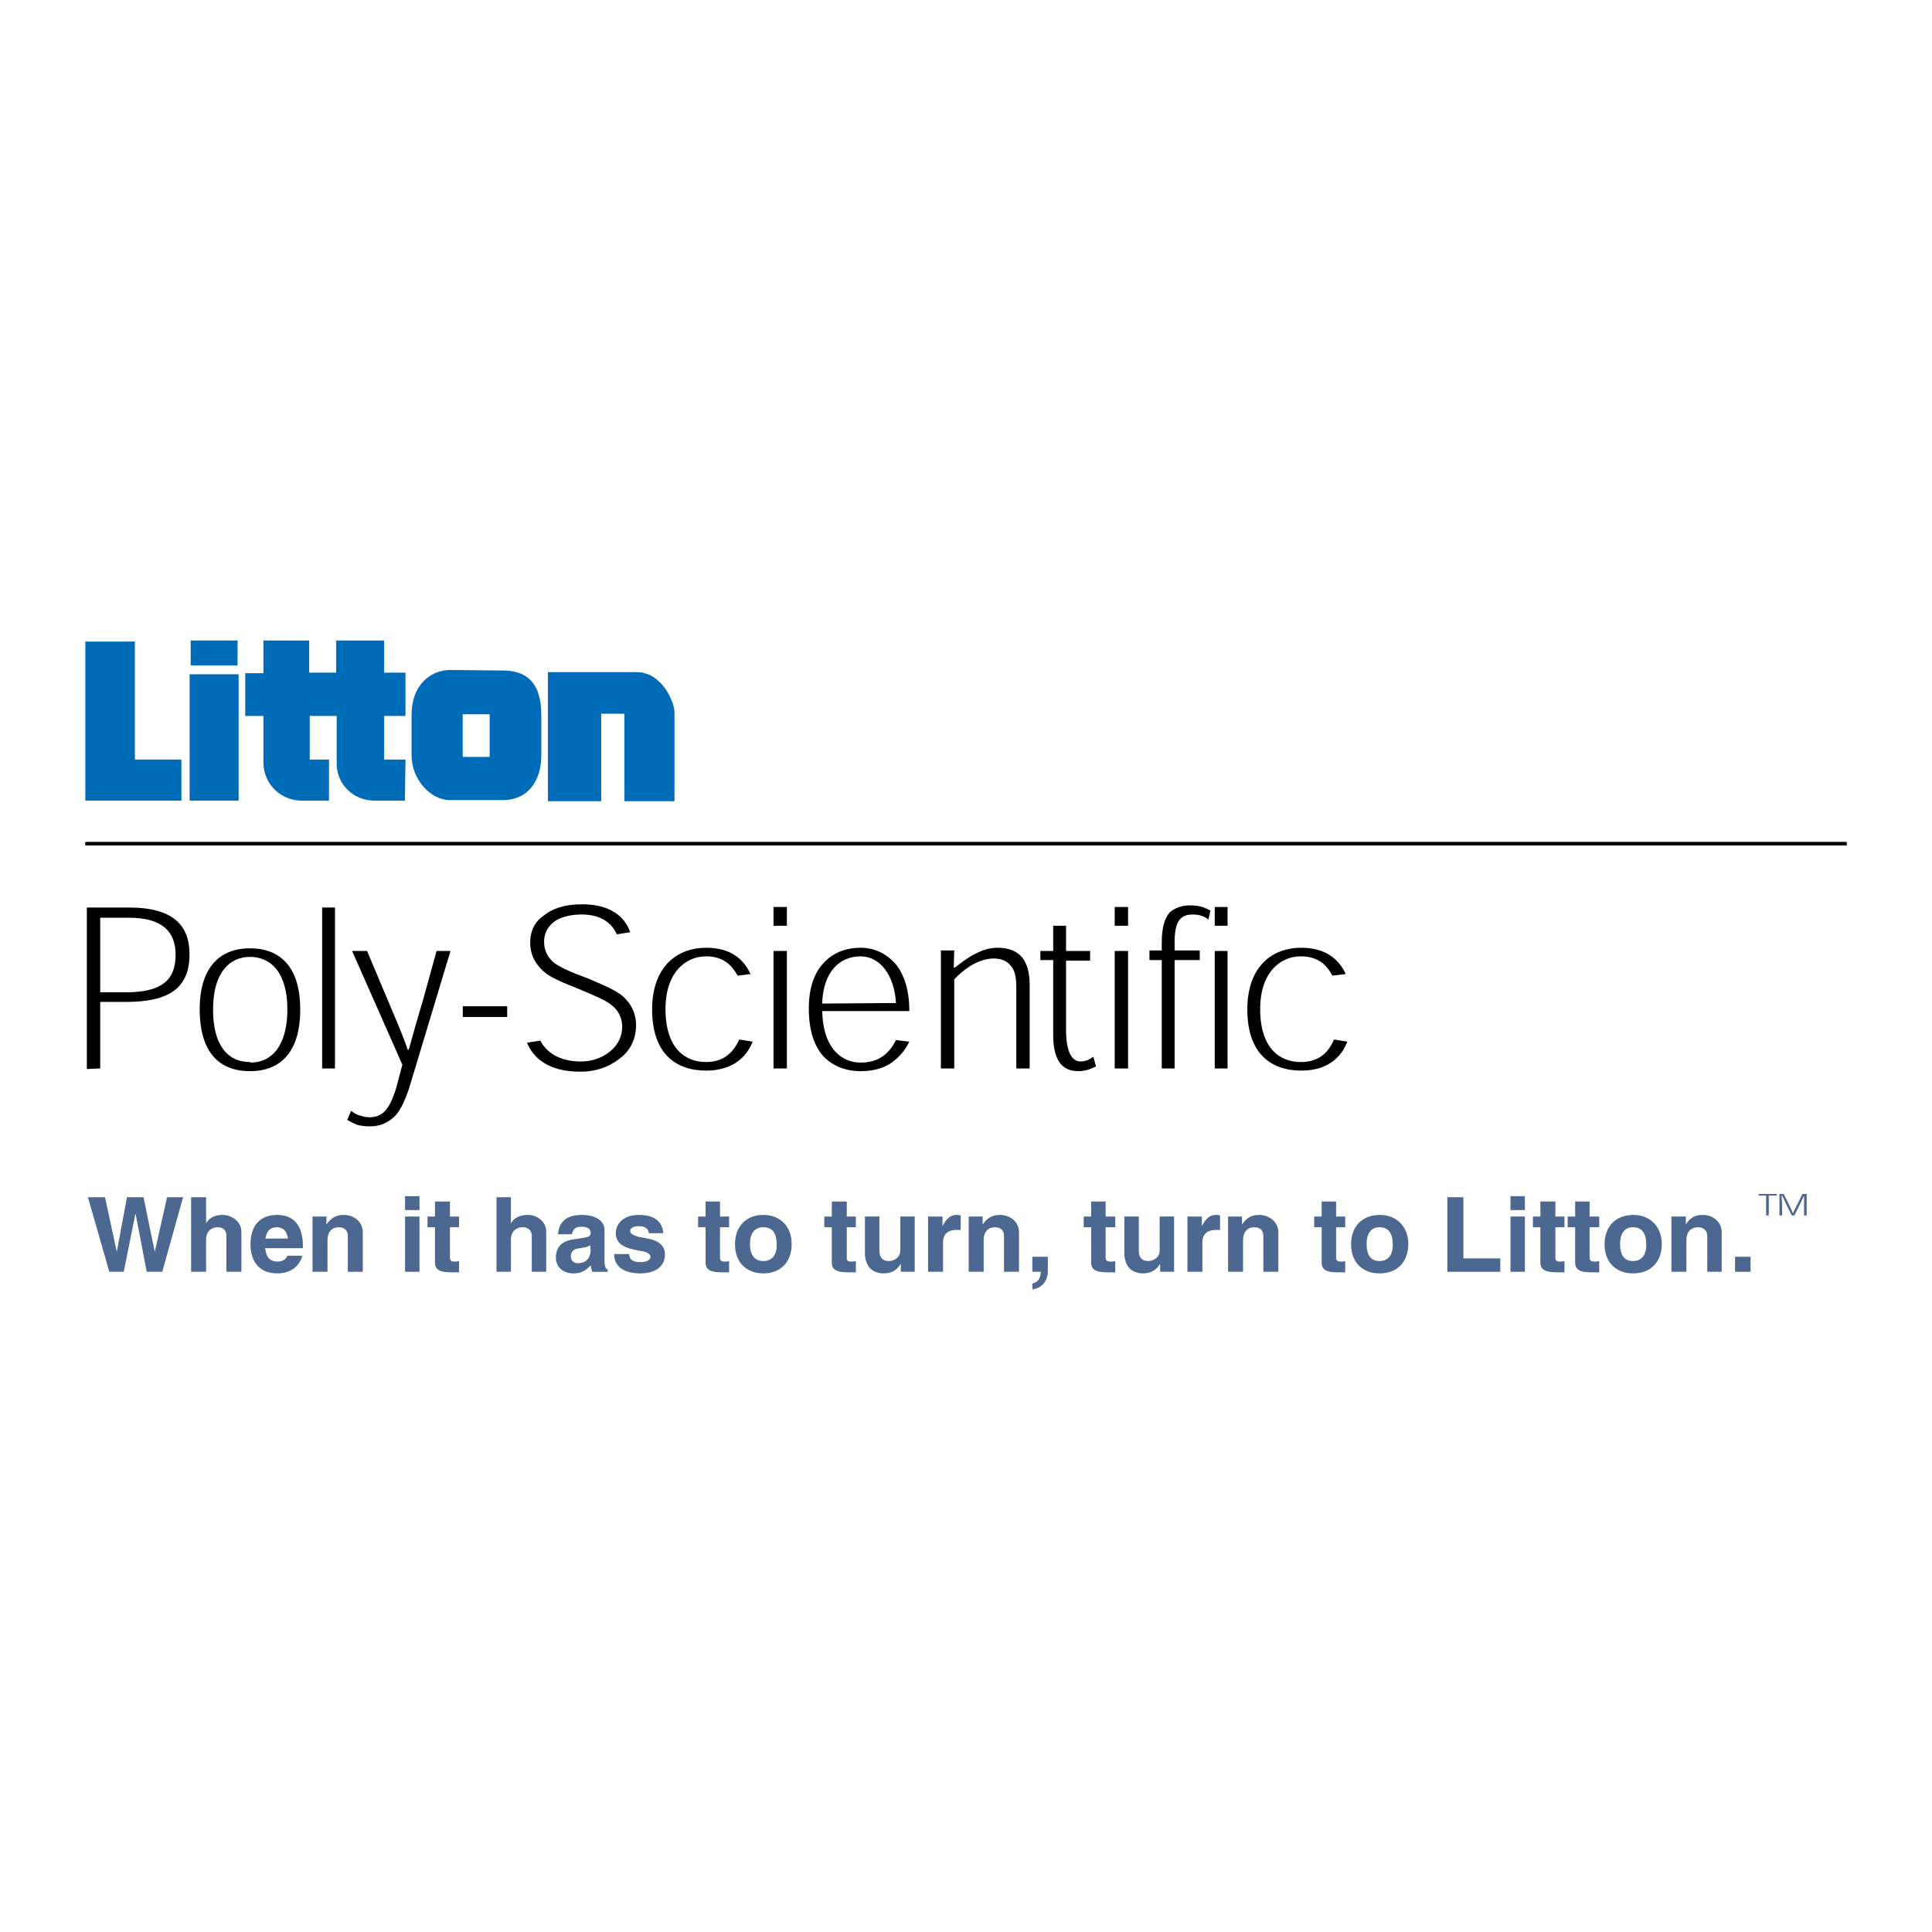 <?xml version="1.0" encoding="utf-8"?>
<!-- Generator: Adobe Illustrator 13.0.0, SVG Export Plug-In . SVG Version: 6.00 Build 14948)  -->
<!DOCTYPE svg PUBLIC "-//W3C//DTD SVG 1.0//EN" "http://www.w3.org/TR/2001/REC-SVG-20010904/DTD/svg10.dtd">
<svg version="1.0" id="Layer_1" xmlns="http://www.w3.org/2000/svg" xmlns:xlink="http://www.w3.org/1999/xlink" x="0px" y="0px"
	 width="192.756px" height="192.756px" viewBox="0 0 192.756 192.756" enable-background="new 0 0 192.756 192.756"
	 xml:space="preserve">
<g>
	<polygon fill-rule="evenodd" clip-rule="evenodd" fill="#FFFFFF" points="0,0 192.756,0 192.756,192.756 0,192.756 0,0 	"/>
	<polygon fill-rule="evenodd" clip-rule="evenodd" fill="#4D6890" points="8.771,119.447 10.905,126.887 12.346,126.887 
		13.52,121.053 14.64,126.887 16.188,126.887 18.268,119.447 16.667,119.447 15.44,124.906 14.32,119.447 12.666,119.447 
		11.652,124.906 10.478,119.447 8.771,119.447 	"/>
	<path fill-rule="evenodd" clip-rule="evenodd" fill="#4D6890" d="M19.068,119.447v7.439h1.494v-3.266
		c0-0.695,0.48-1.178,1.174-1.178c0.534,0,0.854,0.322,0.854,0.857v0.16v3.426h1.494v-3.854v-0.162c0-0.908-0.854-1.658-1.921-1.658
		c-0.747,0-1.334,0.32-1.601,0.855v-2.621H19.068L19.068,119.447z"/>
	<path fill-rule="evenodd" clip-rule="evenodd" fill="#4D6890" d="M30.22,124.531v-0.215c0-2.033-0.907-3.104-2.561-3.104
		c-1.707,0-2.667,1.07-2.667,2.891c0,1.873,0.96,2.943,2.667,2.943c1.281,0,2.188-0.643,2.508-1.766h-1.494
		c-0.16,0.373-0.48,0.588-0.96,0.588c-0.747,0-1.12-0.375-1.227-1.178l-0.053-0.16H30.22L30.22,124.531z M26.485,123.568
		c0.107-0.75,0.48-1.125,1.121-1.125s1.014,0.375,1.12,1.125H26.485L26.485,123.568z"/>
	<path fill-rule="evenodd" clip-rule="evenodd" fill="#4D6890" d="M36.196,126.887v-3.961c0-0.963-0.8-1.713-1.921-1.713
		c-0.747,0-1.28,0.32-1.708,0.963v-0.803H31.18v5.514h1.494v-3.158c0-0.803,0.427-1.285,1.121-1.285
		c0.587,0,0.907,0.322,0.907,0.857v3.586H36.196L36.196,126.887z"/>
	<path fill-rule="evenodd" clip-rule="evenodd" fill="#4D6890" d="M40.411,119.34v1.391h1.441v-1.391H40.411L40.411,119.34z
		 M40.411,121.373v5.514h1.441v-5.514H40.411L40.411,121.373z"/>
	<path fill-rule="evenodd" clip-rule="evenodd" fill="#4D6890" d="M43.399,119.875v1.498h-0.747v1.07h0.747v3.373v0.16
		c0,0.695,0.48,0.963,1.547,0.963c0.267,0,0.427,0,0.854,0v-1.123c-0.213,0.053-0.32,0.053-0.427,0.053
		c-0.374,0-0.48-0.107-0.48-0.375v-3.051H45.8v-1.07h-0.907v-1.498H43.399L43.399,119.875z"/>
	<path fill-rule="evenodd" clip-rule="evenodd" fill="#4D6890" d="M49.535,119.447v7.439h1.441v-3.266
		c0-0.695,0.48-1.178,1.174-1.178c0.533,0,0.907,0.322,0.907,0.857v0.16v3.426h1.44v-3.854v-0.162c0-0.908-0.801-1.658-1.868-1.658
		c-0.747,0-1.387,0.32-1.654,0.855v-2.621H49.535L49.535,119.447z"/>
	<path fill-rule="evenodd" clip-rule="evenodd" fill="#4D6890" d="M60.633,126.672c-0.213-0.107-0.32-0.32-0.32-0.803v-3.158
		c0-0.91-0.907-1.498-2.241-1.498c-1.014,0-1.654,0.268-2.028,0.803c-0.213,0.268-0.32,0.588-0.373,1.125h1.387
		c0.106-0.537,0.374-0.75,0.96-0.75s0.907,0.213,0.907,0.588c0,0.43-0.107,0.43-1.494,0.643c-0.587,0.055-1.014,0.215-1.334,0.428
		c-0.374,0.268-0.64,0.803-0.64,1.393c0,0.963,0.693,1.605,1.76,1.605c0.694,0,1.174-0.215,1.708-0.803
		c0.053,0.268,0.053,0.32,0.16,0.643h1.547V126.672L60.633,126.672z M58.499,124.424c0.16-0.053,0.267-0.107,0.32-0.16l0.053-0.053
		l0,0l0.054,0.48c0,0.857-0.48,1.338-1.281,1.338c-0.427,0-0.694-0.268-0.694-0.695c0-0.375,0.213-0.643,0.587-0.75L58.499,124.424
		L58.499,124.424z"/>
	<path fill-rule="evenodd" clip-rule="evenodd" fill="#4D6890" d="M66.182,123.033c-0.107-1.178-0.907-1.82-2.455-1.82
		c-1.387,0-2.294,0.75-2.294,1.873c0,0.428,0.213,0.803,0.534,1.07c0.267,0.215,0.587,0.322,0.907,0.428
		c0.213,0.055,0.64,0.162,1.333,0.268c0.427,0.107,0.694,0.322,0.694,0.535c0,0.322-0.427,0.535-0.96,0.535
		c-0.8,0-1.121-0.213-1.174-0.803h-1.494c0,1.232,0.96,1.928,2.614,1.928c1.494,0,2.454-0.695,2.454-1.873
		c0-0.482-0.16-0.857-0.533-1.125c-0.427-0.32-0.8-0.428-2.081-0.641c-0.534-0.162-0.854-0.322-0.854-0.59
		c0-0.32,0.373-0.482,0.854-0.482c0.587,0,0.96,0.215,1.014,0.697H66.182L66.182,123.033z"/>
	<path fill-rule="evenodd" clip-rule="evenodd" fill="#4D6890" d="M70.397,119.875v1.498H69.65v1.07h0.747v3.373v0.16
		c0,0.695,0.48,0.963,1.547,0.963c0.267,0,0.427,0,0.8,0v-1.123c-0.213,0.053-0.267,0.053-0.427,0.053
		c-0.32,0-0.48-0.107-0.48-0.375v-3.051h0.907v-1.07h-0.907v-1.498H70.397L70.397,119.875z"/>
	<path fill-rule="evenodd" clip-rule="evenodd" fill="#4D6890" d="M76.159,121.213c-1.707,0-2.828,1.123-2.828,2.943
		c0,1.766,1.121,2.891,2.828,2.891c1.708,0,2.828-1.125,2.828-2.943C78.987,122.391,77.867,121.213,76.159,121.213L76.159,121.213
		L76.159,121.213z M76.053,122.443c0.053,0,0.053,0,0.106,0c0.907,0,1.334,0.59,1.334,1.768c0,1.016-0.48,1.605-1.334,1.605
		c-0.854,0-1.333-0.59-1.333-1.713C74.826,123.086,75.252,122.498,76.053,122.443L76.053,122.443L76.053,122.443z"/>
	<path fill-rule="evenodd" clip-rule="evenodd" fill="#4D6890" d="M82.989,119.875v1.498h-0.747v1.07h0.747v3.373v0.16
		c0,0.695,0.48,0.963,1.547,0.963c0.267,0,0.427,0,0.854,0v-1.123c-0.213,0.053-0.32,0.053-0.427,0.053
		c-0.374,0-0.48-0.107-0.48-0.375v-3.051h0.907v-1.07h-0.907v-1.498H82.989L82.989,119.875z"/>
	<path fill-rule="evenodd" clip-rule="evenodd" fill="#4D6890" d="M86.297,121.373v3.693v0.107c0,0.268,0.106,0.748,0.267,1.016
		c0.267,0.535,0.854,0.857,1.601,0.857c0.8,0,1.334-0.322,1.708-0.963v0.803h1.387v-5.514h-1.44v3.318v0.107
		c0,0.588-0.534,1.018-1.174,1.018c-0.587,0-0.907-0.375-0.907-1.018v-3.426H86.297L86.297,121.373z"/>
	<path fill-rule="evenodd" clip-rule="evenodd" fill="#4D6890" d="M95.848,121.266c-0.16-0.053-0.32-0.053-0.427-0.053
		c-0.587,0-1.014,0.375-1.387,1.123v-0.963h-1.44v5.514h1.494v-2.943c0-0.803,0.48-1.232,1.334-1.232c0.16,0,0.213,0,0.427,0
		V121.266L95.848,121.266z"/>
	<path fill-rule="evenodd" clip-rule="evenodd" fill="#4D6890" d="M101.663,126.887v-3.961c0-0.963-0.8-1.713-1.92-1.713
		c-0.747,0-1.281,0.32-1.708,0.963v-0.803h-1.387v5.514h1.494v-3.158c0-0.803,0.428-1.285,1.121-1.285
		c0.587,0,0.907,0.322,0.907,0.857v3.586H101.663L101.663,126.887z"/>
	<path fill-rule="evenodd" clip-rule="evenodd" fill="#4D6890" d="M102.997,125.387v1.5h0.854c-0.054,0.695-0.267,1.018-0.854,1.178
		v0.588c0.48-0.107,0.641-0.16,0.961-0.428s0.587-0.803,0.587-1.338v-1.5H102.997L102.997,125.387z"/>
	<path fill-rule="evenodd" clip-rule="evenodd" fill="#4D6890" d="M108.866,119.875v1.498h-0.746v1.07h0.746v3.373v0.16
		c0,0.695,0.48,0.963,1.548,0.963c0.267,0,0.427,0,0.854,0v-1.123c-0.213,0.053-0.32,0.053-0.427,0.053
		c-0.373,0-0.533-0.107-0.533-0.375v-3.051h0.96v-1.07h-0.96v-1.498H108.866L108.866,119.875z"/>
	<path fill-rule="evenodd" clip-rule="evenodd" fill="#4D6890" d="M112.175,121.373v3.693v0.107c0,0.268,0.106,0.748,0.267,1.016
		c0.267,0.535,0.854,0.857,1.601,0.857s1.334-0.322,1.708-0.963v0.803h1.387v-5.514h-1.44v3.318v0.107
		c0,0.588-0.533,1.018-1.174,1.018c-0.587,0-0.907-0.375-0.907-1.018v-3.426H112.175L112.175,121.373z"/>
	<path fill-rule="evenodd" clip-rule="evenodd" fill="#4D6890" d="M121.726,121.266c-0.16-0.053-0.32-0.053-0.427-0.053
		c-0.587,0-1.014,0.375-1.388,1.123v-0.963h-1.44v5.514h1.494v-2.943c0-0.803,0.48-1.232,1.334-1.232c0.16,0,0.213,0,0.427,0
		V121.266L121.726,121.266z"/>
	<path fill-rule="evenodd" clip-rule="evenodd" fill="#4D6890" d="M127.541,126.887v-3.961c0-0.963-0.854-1.713-1.921-1.713
		c-0.8,0-1.28,0.32-1.707,0.963v-0.803h-1.387v5.514h1.493v-3.158c0-0.803,0.427-1.285,1.121-1.285c0.587,0,0.907,0.322,0.907,0.857
		v3.586H127.541L127.541,126.887z"/>
	<path fill-rule="evenodd" clip-rule="evenodd" fill="#4D6890" d="M131.863,119.875v1.498h-0.747v1.07h0.747v3.373v0.16
		c0,0.695,0.48,0.963,1.547,0.963c0.267,0,0.427,0,0.801,0v-1.123c-0.16,0.053-0.268,0.053-0.427,0.053
		c-0.32,0-0.48-0.107-0.48-0.375v-3.051h0.907v-1.07h-0.907v-1.498H131.863L131.863,119.875z"/>
	<path fill-rule="evenodd" clip-rule="evenodd" fill="#4D6890" d="M137.679,121.213c-1.761,0-2.881,1.123-2.881,2.943
		c0,1.766,1.12,2.891,2.828,2.891c1.761,0,2.881-1.125,2.881-2.943C140.507,122.391,139.333,121.213,137.679,121.213
		L137.679,121.213L137.679,121.213z M137.519,122.443c0.054,0,0.054,0,0.107,0c0.906,0,1.333,0.59,1.333,1.768
		c0,1.016-0.479,1.605-1.333,1.605s-1.281-0.59-1.281-1.713C136.345,123.086,136.772,122.498,137.519,122.443L137.519,122.443
		L137.519,122.443z"/>
	<polygon fill-rule="evenodd" clip-rule="evenodd" fill="#4D6890" points="144.401,119.447 144.401,126.887 149.685,126.887 
		149.685,125.549 146.002,125.549 146.002,119.447 144.401,119.447 	"/>
	<path fill-rule="evenodd" clip-rule="evenodd" fill="#4D6890" d="M150.698,119.34v1.391h1.44v-1.391H150.698L150.698,119.34z
		 M150.698,121.373v5.514h1.44v-5.514H150.698L150.698,121.373z"/>
	<path fill-rule="evenodd" clip-rule="evenodd" fill="#4D6890" d="M153.686,119.875v1.498h-0.747v1.07h0.747v3.373v0.16
		c0,0.695,0.534,0.963,1.601,0.963c0.214,0,0.374,0,0.801,0v-1.123c-0.214,0.053-0.32,0.053-0.427,0.053
		c-0.374,0-0.48-0.107-0.48-0.375v-3.051h0.907v-1.07h-0.907v-1.498H153.686L153.686,119.875z"/>
	<path fill-rule="evenodd" clip-rule="evenodd" fill="#4D6890" d="M157.154,119.875v1.498h-0.747v1.07h0.747v3.373v0.16
		c0,0.695,0.479,0.963,1.547,0.963c0.267,0,0.427,0,0.854,0v-1.123c-0.213,0.053-0.319,0.053-0.427,0.053
		c-0.373,0-0.533-0.107-0.533-0.375v-3.051h0.96v-1.07h-0.96v-1.498H157.154L157.154,119.875z"/>
	<path fill-rule="evenodd" clip-rule="evenodd" fill="#4D6890" d="M162.97,121.213c-1.761,0-2.882,1.123-2.882,2.943
		c0,1.766,1.121,2.891,2.828,2.891c1.761,0,2.882-1.125,2.882-2.943C165.798,122.391,164.624,121.213,162.97,121.213L162.97,121.213
		L162.97,121.213z M162.81,122.443c0.054,0,0.106,0,0.106,0c0.907,0,1.334,0.59,1.334,1.768c0,1.016-0.48,1.605-1.334,1.605
		s-1.28-0.59-1.28-1.713C161.636,123.086,162.062,122.498,162.81,122.443L162.81,122.443L162.81,122.443z"/>
	<path fill-rule="evenodd" clip-rule="evenodd" fill="#4D6890" d="M171.773,126.887v-3.961c0-0.963-0.801-1.713-1.921-1.713
		c-0.747,0-1.28,0.32-1.654,0.963v-0.803h-1.44v5.514h1.494v-3.158c0-0.803,0.427-1.285,1.174-1.285
		c0.533,0,0.907,0.322,0.907,0.857v3.586H171.773L171.773,126.887z"/>
	<polygon fill-rule="evenodd" clip-rule="evenodd" fill="#4D6890" points="173.107,125.387 173.107,126.887 174.654,126.887 
		174.654,125.387 173.107,125.387 	"/>
	<path fill-rule="evenodd" clip-rule="evenodd" fill="#4D6890" d="M177.27,119.125h-1.814v0.16h0.747v1.98h0.267v-1.98h0.801
		V119.125L177.27,119.125z M178.87,121.053c-0.107-0.322-0.267-0.643-0.427-0.965l-0.48-0.963h-0.427v2.141h0.267v-0.963
		c0-0.375-0.054-0.695-0.054-1.018h0.054c0.16,0.322,0.32,0.643,0.48,1.018l0.479,0.963h0.267l0.48-0.963
		c0.16-0.32,0.32-0.695,0.48-1.018l0,0c0,0.322,0,0.643,0,1.018v0.963h0.267v-2.141h-0.427l-0.48,0.963
		C179.189,120.41,179.029,120.73,178.87,121.053L178.87,121.053L178.87,121.053z"/>
	<path fill-rule="evenodd" clip-rule="evenodd" d="M9.998,106.602v-6.639h2.561c4.322,0,6.349-1.391,6.349-4.763
		c0-2.89-1.654-4.657-6.029-4.657H8.664v16.111L9.998,106.602L9.998,106.602z M9.998,99v-7.439h2.881
		c3.308,0,4.642,1.392,4.642,3.693c0,2.569-1.441,3.747-4.962,3.747H9.998L9.998,99z"/>
	<path fill-rule="evenodd" clip-rule="evenodd" d="M29.953,100.713c0-4.335-2.081-6.102-5.016-6.102
		c-2.881,0-5.015,1.767-5.015,6.102c0,3.908,1.654,6.156,5.015,6.156c3.415,0,5.016-2.355,5.016-6.102V100.713L29.953,100.713z
		 M24.938,105.959c-2.294,0-3.681-1.768-3.681-5.246c0-3.746,1.707-5.245,3.681-5.245c2.028,0,3.735,1.499,3.735,5.245
		c0,3.373-1.387,5.299-3.681,5.299L24.938,105.959L24.938,105.959z"/>
	<polygon fill-rule="evenodd" clip-rule="evenodd" points="33.421,106.602 33.421,90.543 32.141,90.543 32.141,106.602 
		33.421,106.602 	"/>
	<path fill-rule="evenodd" clip-rule="evenodd" d="M44.946,94.879h-1.387l-1.334,4.816c-0.48,1.607-0.96,3.266-1.441,5.031h-0.106
		c-0.587-1.713-1.334-3.371-2.027-5.031l-2.028-4.816h-1.494l5.015,11.347l-0.64,2.408c-0.267,0.803-0.534,1.498-0.907,1.98
		c-0.427,0.588-1.014,0.855-1.708,0.855c-0.426,0-0.8-0.105-1.12-0.213c-0.32-0.107-0.587-0.322-0.747-0.428l-0.374,0.908
		c0.267,0.162,0.587,0.322,0.96,0.482c0.374,0.107,0.8,0.16,1.334,0.16c1.12,0,1.921-0.48,2.507-1.07
		c0.587-0.643,1.014-1.713,1.334-2.623L44.946,94.879L44.946,94.879z"/>
	<polygon fill-rule="evenodd" clip-rule="evenodd" points="46.173,100.393 46.173,101.463 50.602,101.463 50.602,100.393 
		46.173,100.393 	"/>
	<path fill-rule="evenodd" clip-rule="evenodd" d="M62.874,93.006c-0.534-1.552-1.975-2.784-4.802-2.784
		c-1.761,0-2.988,0.429-3.895,1.178c-0.907,0.643-1.28,1.606-1.28,2.623c0,1.392,0.64,2.248,1.28,2.837
		c0.587,0.535,1.281,0.91,3.468,1.766c2.027,0.857,2.774,1.178,3.308,1.607c0.587,0.428,1.121,1.123,1.121,2.246
		c0,0.857-0.373,1.66-1.014,2.248c-0.693,0.643-1.708,1.178-3.148,1.178c-2.188,0-3.468-1.016-4.001-2.086l-1.334,0.213
		c0.693,1.66,2.294,2.891,5.335,2.891c1.921,0,3.308-0.75,4.215-1.553c0.907-0.803,1.333-1.926,1.333-3.051
		c0-1.338-0.586-2.248-1.28-2.891c-0.693-0.588-1.547-0.963-3.415-1.766c-2.028-0.749-2.775-1.124-3.415-1.552
		c-0.64-0.481-1.067-1.23-1.067-2.141c0-0.803,0.32-1.445,0.907-1.927c0.64-0.535,1.708-0.803,2.828-0.803
		c2.134,0,3.095,1.017,3.521,1.98L62.874,93.006L62.874,93.006z"/>
	<path fill-rule="evenodd" clip-rule="evenodd" d="M74.879,97.181c-0.693-1.499-1.974-2.623-4.429-2.623
		c-2.935,0-5.389,1.927-5.389,6.155c0,4.389,2.348,6.102,5.389,6.102c2.508,0,4.002-1.23,4.642-2.891l-1.334-0.213
		c-0.586,1.285-1.547,2.248-3.308,2.248c-2.081,0-4.055-1.338-4.055-5.299c0-3.533,1.921-5.246,4.055-5.246
		c1.654,0,2.508,0.803,3.148,1.927L74.879,97.181L74.879,97.181z"/>
	<path fill-rule="evenodd" clip-rule="evenodd" d="M78.507,92.363V90.49h-1.333v1.873H78.507L78.507,92.363z M78.507,94.879h-1.333
		v11.722h1.333V94.879L78.507,94.879z"/>
	<path fill-rule="evenodd" clip-rule="evenodd" d="M90.726,100.873c0-1.98-0.48-3.639-1.387-4.709
		c-0.96-1.07-2.134-1.605-3.468-1.605c-1.547,0-2.774,0.535-3.628,1.445c-1.014,1.017-1.547,2.569-1.547,4.603
		c0,2.195,0.534,3.748,1.44,4.764c0.96,1.018,2.294,1.5,3.735,1.5c1.548,0,2.562-0.43,3.308-1.018
		c0.747-0.588,1.227-1.285,1.547-1.928l-1.334-0.16c-0.747,1.5-1.867,2.248-3.521,2.248c-1.761,0-3.735-1.23-3.842-5.139H90.726
		L90.726,100.873z M82.028,100.125c0.107-3.212,1.761-4.71,3.842-4.71c1.921,0,3.361,1.873,3.521,4.656L82.028,100.125
		L82.028,100.125z"/>
	<path fill-rule="evenodd" clip-rule="evenodd" d="M102.73,106.602v-8.297c0-1.338-0.267-2.141-0.747-2.784
		c-0.533-0.642-1.387-0.963-2.454-0.963c-0.747,0-1.494,0.214-2.188,0.589c-0.694,0.321-1.387,0.856-2.081,1.391h-0.106l0.053-1.712
		h-1.334v11.776h1.334v-8.887c0.534-0.588,1.387-1.284,2.081-1.605c0.64-0.321,1.281-0.481,1.868-0.481
		c0.854,0,1.387,0.321,1.707,0.75c0.48,0.535,0.533,1.392,0.533,2.302v7.922H102.73L102.73,106.602z"/>
	<path fill-rule="evenodd" clip-rule="evenodd" d="M105.078,94.879h-1.28v0.909h1.28v7.44c0,2.676,0.961,3.641,2.508,3.641
		c0.747,0,1.388-0.268,1.761-0.482l-0.267-0.963c-0.267,0.213-0.693,0.48-1.28,0.48c-0.854,0-1.44-0.963-1.44-3.158v-6.904h2.4
		v-0.963h-2.4v-2.516h-1.281V94.879L105.078,94.879z"/>
	<path fill-rule="evenodd" clip-rule="evenodd" d="M112.548,92.363V90.49h-1.334v1.873H112.548L112.548,92.363z M112.548,94.879
		h-1.334v11.722h1.334V94.879L112.548,94.879z"/>
	<path fill-rule="evenodd" clip-rule="evenodd" d="M120.765,90.865c-0.213-0.161-0.533-0.268-0.8-0.375
		c-0.374-0.107-0.801-0.161-1.228-0.161c-0.854,0-1.494,0.268-1.974,0.643c-0.587,0.588-0.854,1.659-0.854,3.05v0.803h-1.227v0.963
		h1.227v10.813h1.281V95.789h2.508v-0.963h-2.508v-0.803c0-1.284,0.213-2.034,0.641-2.408c0.267-0.268,0.693-0.375,1.174-0.375
		c0.373,0,0.693,0.053,0.96,0.16c0.267,0.107,0.48,0.214,0.587,0.375L120.765,90.865L120.765,90.865z"/>
	<path fill-rule="evenodd" clip-rule="evenodd" d="M122.473,92.363V90.49h-1.28v1.873H122.473L122.473,92.363z M122.473,94.879
		h-1.28v11.722h1.28V94.879L122.473,94.879z"/>
	<path fill-rule="evenodd" clip-rule="evenodd" d="M134.265,97.181c-0.694-1.499-2.028-2.623-4.429-2.623
		c-2.988,0-5.39,1.927-5.39,6.155c0,4.389,2.348,6.102,5.39,6.102c2.508,0,3.948-1.23,4.589-2.891l-1.334-0.213
		c-0.534,1.285-1.494,2.248-3.309,2.248c-2.081,0-4.055-1.338-4.055-5.299c0-3.533,1.921-5.246,4.055-5.246
		c1.654,0,2.562,0.803,3.147,1.927L134.265,97.181L134.265,97.181z"/>
	
		<polygon fill-rule="evenodd" clip-rule="evenodd" fill="#006BB6" stroke="#006BB6" stroke-width="0.406" stroke-miterlimit="2.613" points="
		13.252,64.21 13.252,75.985 17.895,75.985 17.895,79.678 8.717,79.678 8.717,64.21 13.252,64.21 	"/>
	
		<polygon fill-rule="evenodd" clip-rule="evenodd" fill="#006BB6" stroke="#006BB6" stroke-width="0.406" stroke-miterlimit="2.613" points="
		19.229,64.103 23.497,64.103 23.497,66.19 19.229,66.19 19.229,64.103 	"/>
	<path fill-rule="evenodd" clip-rule="evenodd" fill="#006BB6" d="M30.647,64.103v3.211h3.094v-3.211h4.375v3.211h2.134v3.908
		h-2.134v4.764h2.134l-0.053,3.693h-2.775c-2.188,0-3.628-1.659-3.628-3.479c0-0.053,0-4.978,0-4.978H30.7v4.764h1.921v3.693h-2.455
		c-2.241,0-3.682-1.766-3.682-3.586v-4.871h-1.814v-3.854h1.814v-3.265H30.647L30.647,64.103z"/>
	<path fill="none" stroke="#006BB6" stroke-width="0.406" stroke-miterlimit="2.613" d="M30.647,64.103v3.211h3.094v-3.211h4.375
		v3.211h2.134v3.908h-2.134v4.764h2.134l-0.053,3.693h-2.775c-2.188,0-3.628-1.659-3.628-3.479v-4.978H30.7v4.764h1.921v3.693
		h-2.455c-2.241,0-3.682-1.766-3.682-3.586v-4.871h-1.814v-3.854h1.814v-3.265H30.647L30.647,64.103z"/>
	
		<polygon fill-rule="evenodd" clip-rule="evenodd" fill="#006BB6" stroke="#006BB6" stroke-width="0.406" stroke-miterlimit="2.613" points="
		23.604,67.475 23.604,79.678 19.122,79.678 19.122,67.475 23.604,67.475 	"/>
	
		<path fill-rule="evenodd" clip-rule="evenodd" fill="#006BB6" stroke="#006BB6" stroke-width="0.406" stroke-miterlimit="2.613" d="
		M63.514,67.261c2.401,0,3.575,2.89,3.575,3.8v8.671H62.5v-8.725h-2.721v8.725H54.87V67.261H63.514L63.514,67.261z"/>
	
		<path fill-rule="evenodd" clip-rule="evenodd" fill="#006BB6" stroke="#006BB6" stroke-width="0.406" stroke-miterlimit="2.613" d="
		M45.96,71.061h3.095v4.656H45.96V71.061L45.96,71.061z M50.175,67.1c2.294,0,3.628,1.178,3.628,4.229v4.014
		c0,2.569-1.334,4.282-3.628,4.282h-5.229c-1.761,0.053-3.682-1.874-3.682-4.282v-4.014c0-2.891,1.814-4.282,3.682-4.282
		L50.175,67.1L50.175,67.1z"/>
	
		<line fill="none" stroke="#000000" stroke-width="0.357" stroke-miterlimit="2.613" x1="8.504" y1="84.174" x2="184.252" y2="84.174"/>
</g>
</svg>
